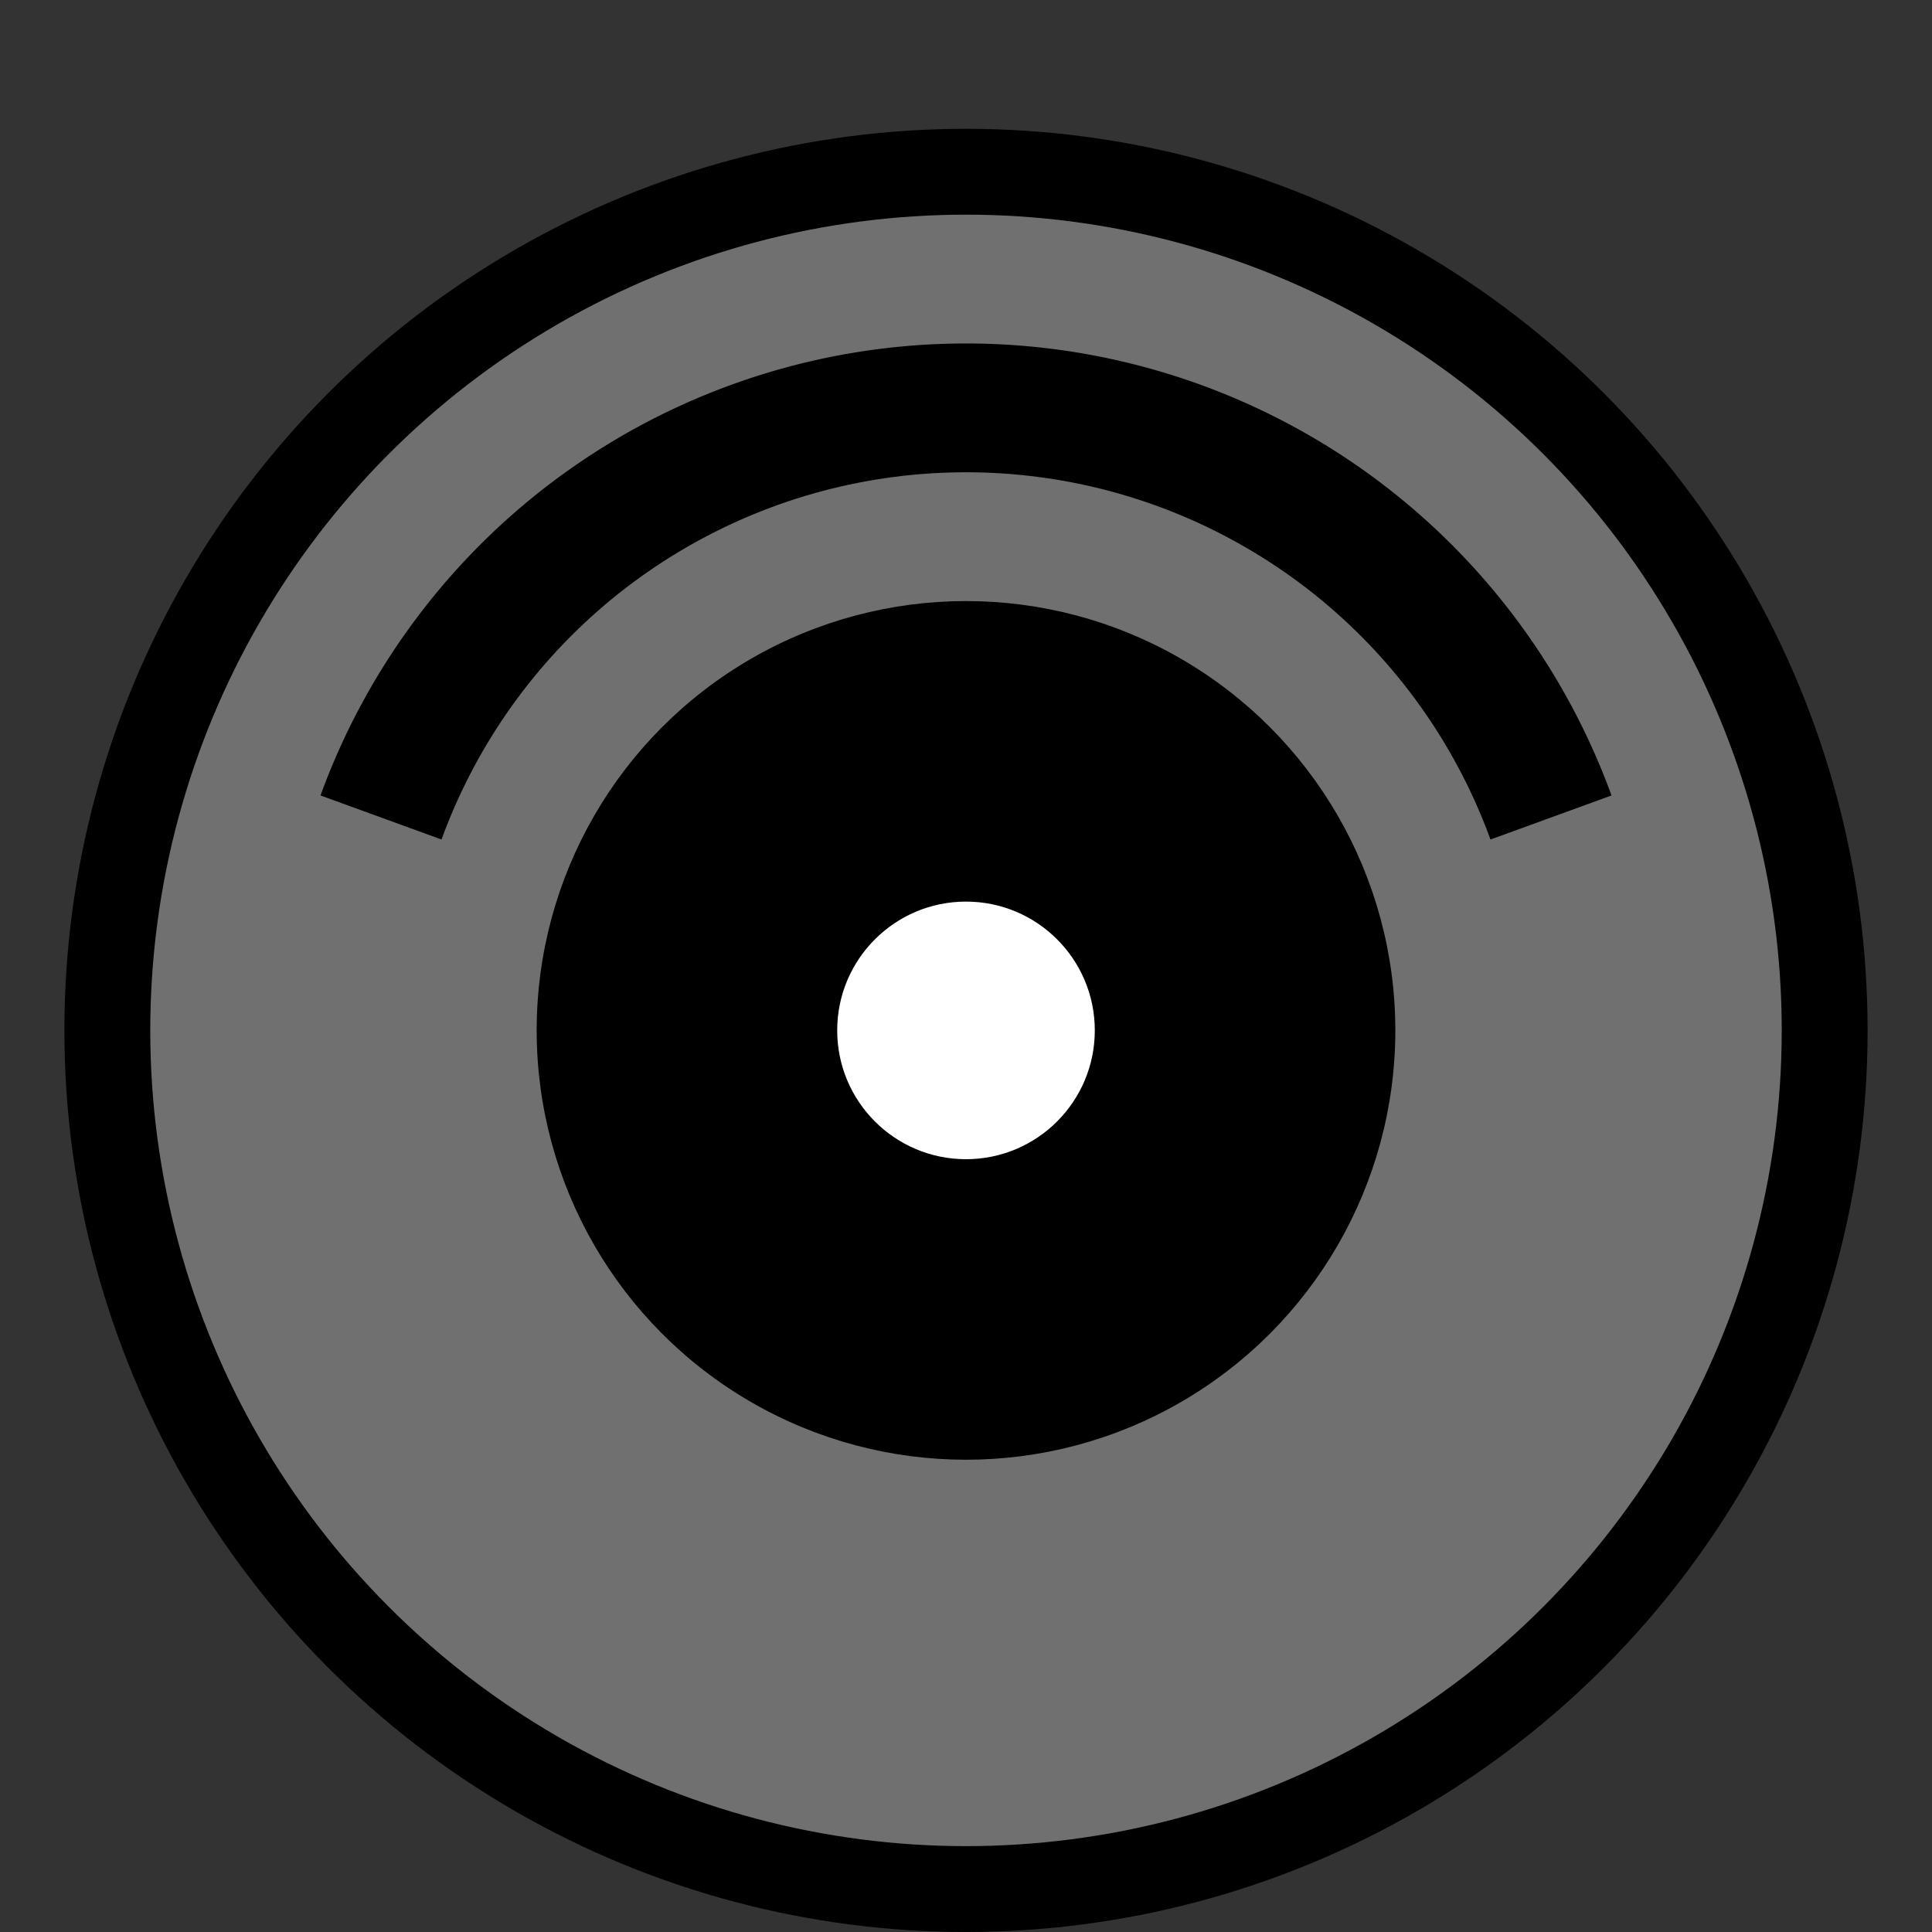 <?xml version="1.0" encoding="UTF-8" standalone="no"?>
<!-- Created with Inkscape (http://www.inkscape.org/) -->

<svg
   xmlns:dc="http://purl.org/dc/elements/1.1/"
   xmlns:cc="http://creativecommons.org/ns#"
   xmlns:rdf="http://www.w3.org/1999/02/22-rdf-syntax-ns#"
   xmlns:svg="http://www.w3.org/2000/svg"
   xmlns="http://www.w3.org/2000/svg"
   xmlns:sodipodi="http://sodipodi.sourceforge.net/DTD/sodipodi-0.dtd"
   xmlns:inkscape="http://www.inkscape.org/namespaces/inkscape"
   width="127mm"
   height="127mm"
   viewBox="0 0 450 450"
   id="svg2"
   version="1.1"
   inkscape:version="0.91 r13725"
   sodipodi:docname="roomba_4.svg">
  <rect x="0" y="0" width="450" height="450" fill="#333333" stroke="none"/>
  <defs
     id="defs4" />
  <sodipodi:namedview
     id="base"
     pagecolor="#ffffff"
     bordercolor="#666666"
     borderopacity="1.0"
     inkscape:pageopacity="0.0"
     inkscape:pageshadow="2"
     inkscape:zoom="1.1925602"
     inkscape:cx="174.33604"
     inkscape:cy="238.79161"
     inkscape:document-units="px"
     inkscape:current-layer="svg2"
     showgrid="false"
     inkscape:window-width="1178"
     inkscape:window-height="999"
     inkscape:window-x="102"
     inkscape:window-y="0"
     inkscape:window-maximized="1"
     fit-margin-top="0"
     fit-margin-left="0"
     fit-margin-right="0"
     fit-margin-bottom="0" />
  <g
     inkscape:label="Layer 1"
     inkscape:groupmode="layer"
     id="layer1"
     transform="translate(-117.121,-302.362)" />
  <g
     id="g5457"
     transform="translate(0,15)">
    <circle
       cx="225"
       cy="225"
       r="210"
       id="path5261"
       style="opacity:1;fill:#000000;fill-opacity:1;stroke:#000000;stroke-width:0;stroke-linecap:round;stroke-miterlimit:4;stroke-dasharray:none;stroke-opacity:1" />
    <circle
       cx="225"
       cy="225"
       r="190"
       id="path5261-5"
       style="opacity:1;fill:#707070;fill-opacity:1;stroke:#000000;stroke-width:0;stroke-linecap:round;stroke-miterlimit:4;stroke-dasharray:none;stroke-opacity:1" />
    <path
       d="M 74.649,170.277 A 160,160 0 0 1 225,65 160,160 0 0 1 375.351,170.277 L 225,225 Z"
       sodipodi:end="5.9341195"
       sodipodi:start="3.4906585"
       sodipodi:ry="160"
       sodipodi:rx="160"
       sodipodi:cy="225"
       sodipodi:cx="225"
       sodipodi:type="arc"
       id="path5261-9"
       style="opacity:1;fill:#000000;fill-opacity:1;stroke:#000000;stroke-width:0;stroke-linecap:round;stroke-miterlimit:4;stroke-dasharray:none;stroke-opacity:1" />
    <circle
       cx="225"
       cy="225"
       r="130"
       id="path5261-4"
       style="opacity:1;fill:#707070;fill-opacity:1;stroke:#000000;stroke-width:0;stroke-linecap:round;stroke-miterlimit:4;stroke-dasharray:none;stroke-opacity:1" />
    <circle
       cx="225"
       cy="225"
       r="100"
       id="path5261-9-0"
       style="opacity:1;fill:#000000;fill-opacity:1;stroke:#000000;stroke-width:0;stroke-linecap:round;stroke-miterlimit:4;stroke-dasharray:none;stroke-opacity:1" />
    <circle
       r="30"
       cy="225"
       cx="225"
       id="path5318"
       style="opacity:1;fill:#ffffff;fill-opacity:1;stroke:#000000;stroke-width:0;stroke-linecap:round;stroke-miterlimit:4;stroke-dasharray:none;stroke-opacity:1" />
  </g>
</svg>
